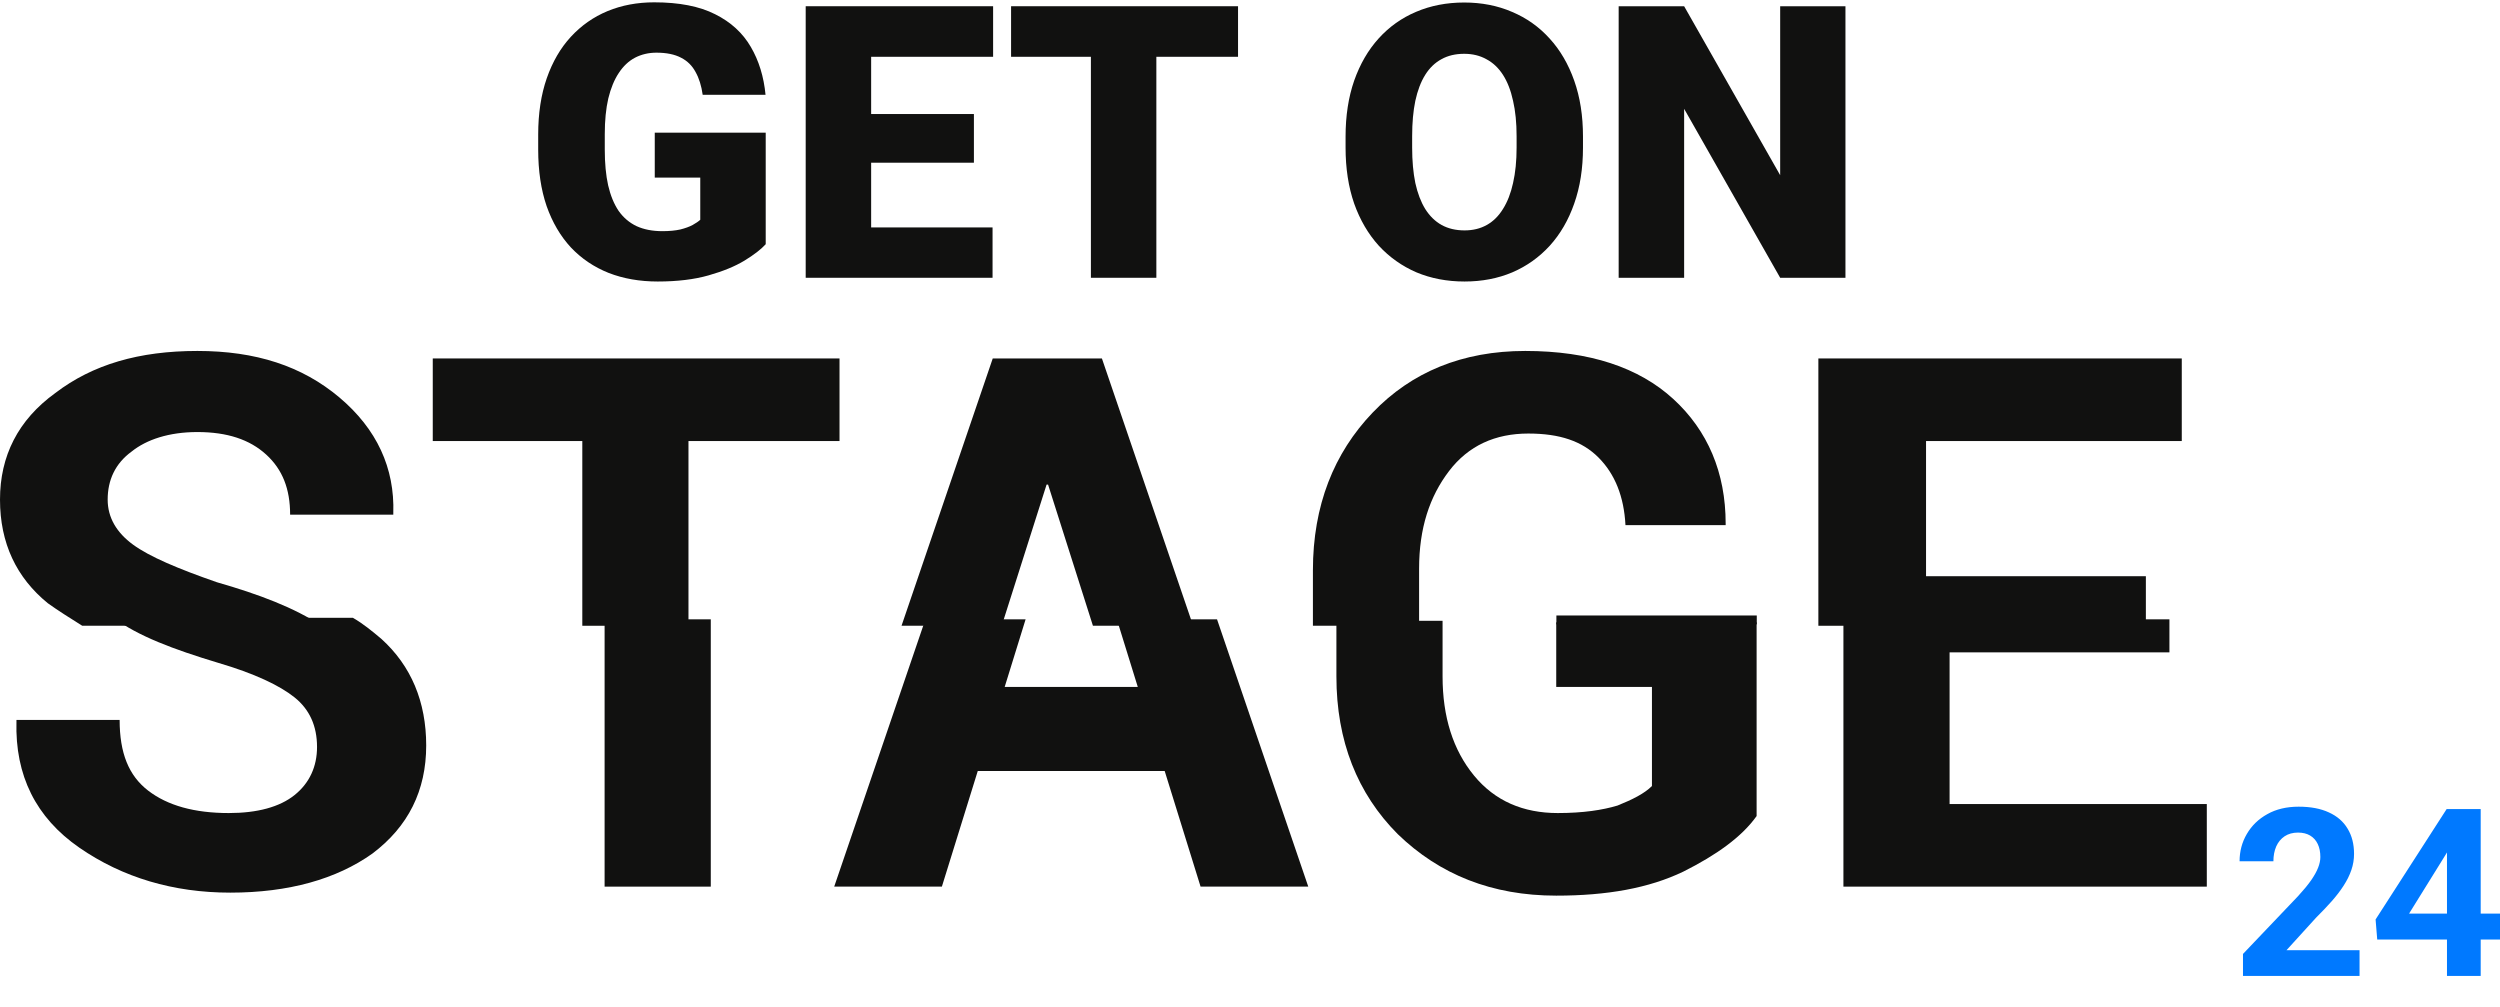 <svg width="144" height="58" viewBox="0 0 144 58" fill="none" xmlns="http://www.w3.org/2000/svg">
<path d="M7.666 31.373C6.719 30.681 6.202 29.816 6.202 28.778C6.202 27.654 6.633 26.702 7.58 26.01C8.442 25.318 9.734 24.886 11.37 24.886C13.093 24.886 14.385 25.318 15.332 26.183C16.28 27.048 16.711 28.173 16.711 29.643H22.654V29.557C22.74 26.962 21.707 24.713 19.553 22.896C17.4 21.08 14.729 20.215 11.37 20.215C8.011 20.215 5.341 20.993 3.187 22.637C1.034 24.194 0 26.27 0 28.778C0 31.287 0.948 33.276 2.756 34.747C3.359 35.179 4.048 35.612 4.738 36.044H18.52C16.969 35.006 14.902 34.228 12.49 33.536C10.25 32.757 8.614 32.065 7.666 31.373Z" fill="#111110"/>
<path d="M12.576 38.182C14.643 38.788 16.108 39.48 16.969 40.172C17.831 40.864 18.261 41.815 18.261 43.026C18.261 44.15 17.831 45.102 16.969 45.794C16.108 46.486 14.816 46.832 13.179 46.832C11.198 46.832 9.648 46.4 8.528 45.535C7.408 44.669 6.891 43.372 6.891 41.469H0.948V41.556C0.862 44.669 2.067 47.091 4.565 48.822C7.063 50.551 9.992 51.416 13.265 51.416C16.625 51.416 19.381 50.638 21.448 49.167C23.516 47.611 24.549 45.535 24.549 42.94C24.549 40.431 23.688 38.355 21.965 36.798C21.448 36.365 20.932 35.933 20.329 35.587H6.547C7.925 36.625 9.992 37.404 12.576 38.182Z" fill="#111110"/>
<path d="M48.356 25.404V20.647H24.927V25.404H33.541V36.044H39.656V25.404H48.356Z" fill="#111110"/>
<rect x="34.825" y="35.673" width="6.116" height="15.397" fill="#111110"/>
<path d="M65.536 39.566H57.87L59.075 35.673H53.304L48.05 51.07H54.252L56.319 44.41H67.086L69.153 51.07H75.356L70.101 35.673H64.33L65.536 39.566Z" fill="#111110"/>
<path d="M57.182 20.647L51.928 36.044H57.699L60.283 27.913H60.369L62.953 36.044H68.725L63.47 20.647H57.182Z" fill="#111110"/>
<path d="M81.74 32.757C81.74 30.422 82.343 28.605 83.463 27.135C84.582 25.664 86.133 24.972 88.028 24.972C89.837 24.972 91.129 25.405 92.076 26.356C93.024 27.308 93.541 28.605 93.627 30.249H99.398V30.162C99.398 27.221 98.364 24.799 96.383 22.983C94.402 21.166 91.559 20.215 87.856 20.215C84.238 20.215 81.309 21.426 79.07 23.761C76.83 26.097 75.624 29.124 75.624 32.844V36.044H81.74V32.757Z" fill="#111110"/>
<rect x="89.648" y="35.452" width="11.542" height="0.512" fill="#111110"/>
<path d="M89.725 39.566H95.152V45.275C94.721 45.707 94.032 46.053 93.171 46.399C92.309 46.659 91.189 46.832 89.725 46.832C87.744 46.832 86.107 46.14 84.901 44.669C83.695 43.199 83.092 41.296 83.092 38.96V35.76H76.977V38.96C76.977 42.68 78.183 45.707 80.508 48.043C82.92 50.378 85.935 51.589 89.639 51.589C92.567 51.589 94.979 51.157 96.96 50.205C98.856 49.254 100.32 48.216 101.181 47.005V35.846H89.639V39.566H89.725Z" fill="#111110"/>
<path d="M112.296 37.576H124.959V35.673H106.181V51.07H127.112V46.313H112.296V37.576Z" fill="#111110"/>
<path d="M123.602 33.19H110.94V25.404H125.67V20.647H104.738V36.044H123.602V33.19Z" fill="#111110"/>
<path d="M135.91 54.73V56.215H129.196V54.947L132.371 51.614C132.69 51.266 132.942 50.96 133.126 50.696C133.31 50.428 133.443 50.188 133.524 49.977C133.609 49.761 133.652 49.556 133.652 49.363C133.652 49.072 133.602 48.824 133.503 48.617C133.404 48.406 133.258 48.243 133.065 48.128C132.876 48.014 132.643 47.957 132.364 47.957C132.067 47.957 131.811 48.027 131.596 48.168C131.384 48.309 131.222 48.505 131.11 48.755C131.002 49.006 130.948 49.29 130.948 49.607H129C129 49.035 129.139 48.511 129.418 48.036C129.697 47.556 130.09 47.176 130.598 46.894C131.106 46.608 131.708 46.465 132.404 46.465C133.092 46.465 133.672 46.575 134.144 46.795C134.62 47.011 134.98 47.323 135.222 47.732C135.47 48.137 135.593 48.621 135.593 49.184C135.593 49.501 135.542 49.812 135.438 50.115C135.335 50.415 135.187 50.714 134.993 51.013C134.804 51.308 134.575 51.607 134.306 51.911C134.036 52.215 133.737 52.529 133.409 52.855L131.703 54.73H135.91Z" fill="#0079FF"/>
<path d="M144 52.624V54.116H136.928L136.834 52.96L140.926 46.603H142.47L140.798 49.343L138.762 52.624H144ZM142.888 46.603V56.215H140.946V46.603H142.888Z" fill="#0079FF"/>
<path d="M44.105 7.643V14.066C43.84 14.36 43.432 14.675 42.881 15.012C42.337 15.341 41.649 15.624 40.818 15.86C39.988 16.097 39.01 16.215 37.886 16.215C36.847 16.215 35.906 16.05 35.06 15.721C34.215 15.384 33.489 14.894 32.88 14.249C32.278 13.597 31.813 12.802 31.483 11.864C31.161 10.919 31 9.838 31 8.62V7.75C31 6.533 31.165 5.451 31.494 4.506C31.824 3.561 32.285 2.766 32.88 2.121C33.481 1.469 34.187 0.975 34.996 0.639C35.812 0.302 36.708 0.134 37.682 0.134C39.121 0.134 40.292 0.363 41.194 0.821C42.097 1.272 42.781 1.899 43.246 2.701C43.712 3.496 43.995 4.416 44.095 5.462H40.475C40.403 4.946 40.267 4.509 40.066 4.151C39.873 3.786 39.594 3.51 39.228 3.324C38.863 3.131 38.391 3.034 37.81 3.034C37.359 3.034 36.948 3.131 36.575 3.324C36.21 3.518 35.898 3.811 35.641 4.205C35.383 4.592 35.182 5.079 35.039 5.666C34.903 6.253 34.835 6.941 34.835 7.729V8.62C34.835 9.401 34.899 10.085 35.028 10.672C35.164 11.259 35.365 11.75 35.63 12.144C35.902 12.53 36.246 12.824 36.661 13.024C37.084 13.218 37.581 13.315 38.154 13.315C38.555 13.315 38.899 13.282 39.185 13.218C39.472 13.146 39.708 13.06 39.895 12.96C40.088 12.852 40.235 12.752 40.335 12.659V10.231H37.714V7.643H44.105Z" fill="#111110"/>
<path d="M57.171 13.1V16H48.835V13.1H57.171ZM50.178 0.359V16H46.408V0.359H50.178ZM56.097 6.568V9.372H48.835V6.568H56.097ZM57.203 0.359V3.271H48.835V0.359H57.203Z" fill="#111110"/>
<path d="M66.606 0.359V16H62.836V0.359H66.606ZM71.311 0.359V3.271H58.238V0.359H71.311Z" fill="#111110"/>
<path d="M91.18 7.868V8.502C91.18 9.698 91.012 10.772 90.675 11.725C90.346 12.67 89.877 13.479 89.268 14.152C88.659 14.818 87.94 15.33 87.109 15.688C86.278 16.039 85.362 16.215 84.359 16.215C83.349 16.215 82.425 16.039 81.588 15.688C80.757 15.33 80.034 14.818 79.418 14.152C78.809 13.479 78.336 12.67 78 11.725C77.67 10.772 77.505 9.698 77.505 8.502V7.868C77.505 6.672 77.67 5.598 78 4.646C78.336 3.693 78.805 2.884 79.407 2.218C80.016 1.545 80.735 1.033 81.566 0.682C82.404 0.324 83.328 0.145 84.338 0.145C85.34 0.145 86.257 0.324 87.088 0.682C87.925 1.033 88.649 1.545 89.257 2.218C89.866 2.884 90.339 3.693 90.675 4.646C91.012 5.598 91.18 6.672 91.18 7.868ZM87.356 8.502V7.847C87.356 7.073 87.288 6.393 87.152 5.806C87.023 5.211 86.83 4.714 86.572 4.312C86.314 3.911 85.995 3.611 85.616 3.41C85.243 3.202 84.817 3.099 84.338 3.099C83.836 3.099 83.399 3.202 83.027 3.41C82.655 3.611 82.343 3.911 82.092 4.312C81.842 4.714 81.652 5.211 81.523 5.806C81.401 6.393 81.34 7.073 81.34 7.847V8.502C81.34 9.268 81.401 9.949 81.523 10.543C81.652 11.13 81.842 11.628 82.092 12.036C82.35 12.444 82.665 12.752 83.038 12.96C83.417 13.168 83.858 13.271 84.359 13.271C84.839 13.271 85.265 13.168 85.637 12.96C86.01 12.752 86.321 12.444 86.572 12.036C86.83 11.628 87.023 11.13 87.152 10.543C87.288 9.949 87.356 9.268 87.356 8.502Z" fill="#111110"/>
<path d="M106.298 0.359V16H102.538L97.006 6.268V16H93.235V0.359H97.006L102.538 10.092V0.359H106.298Z" fill="#111110"/>
</svg>
